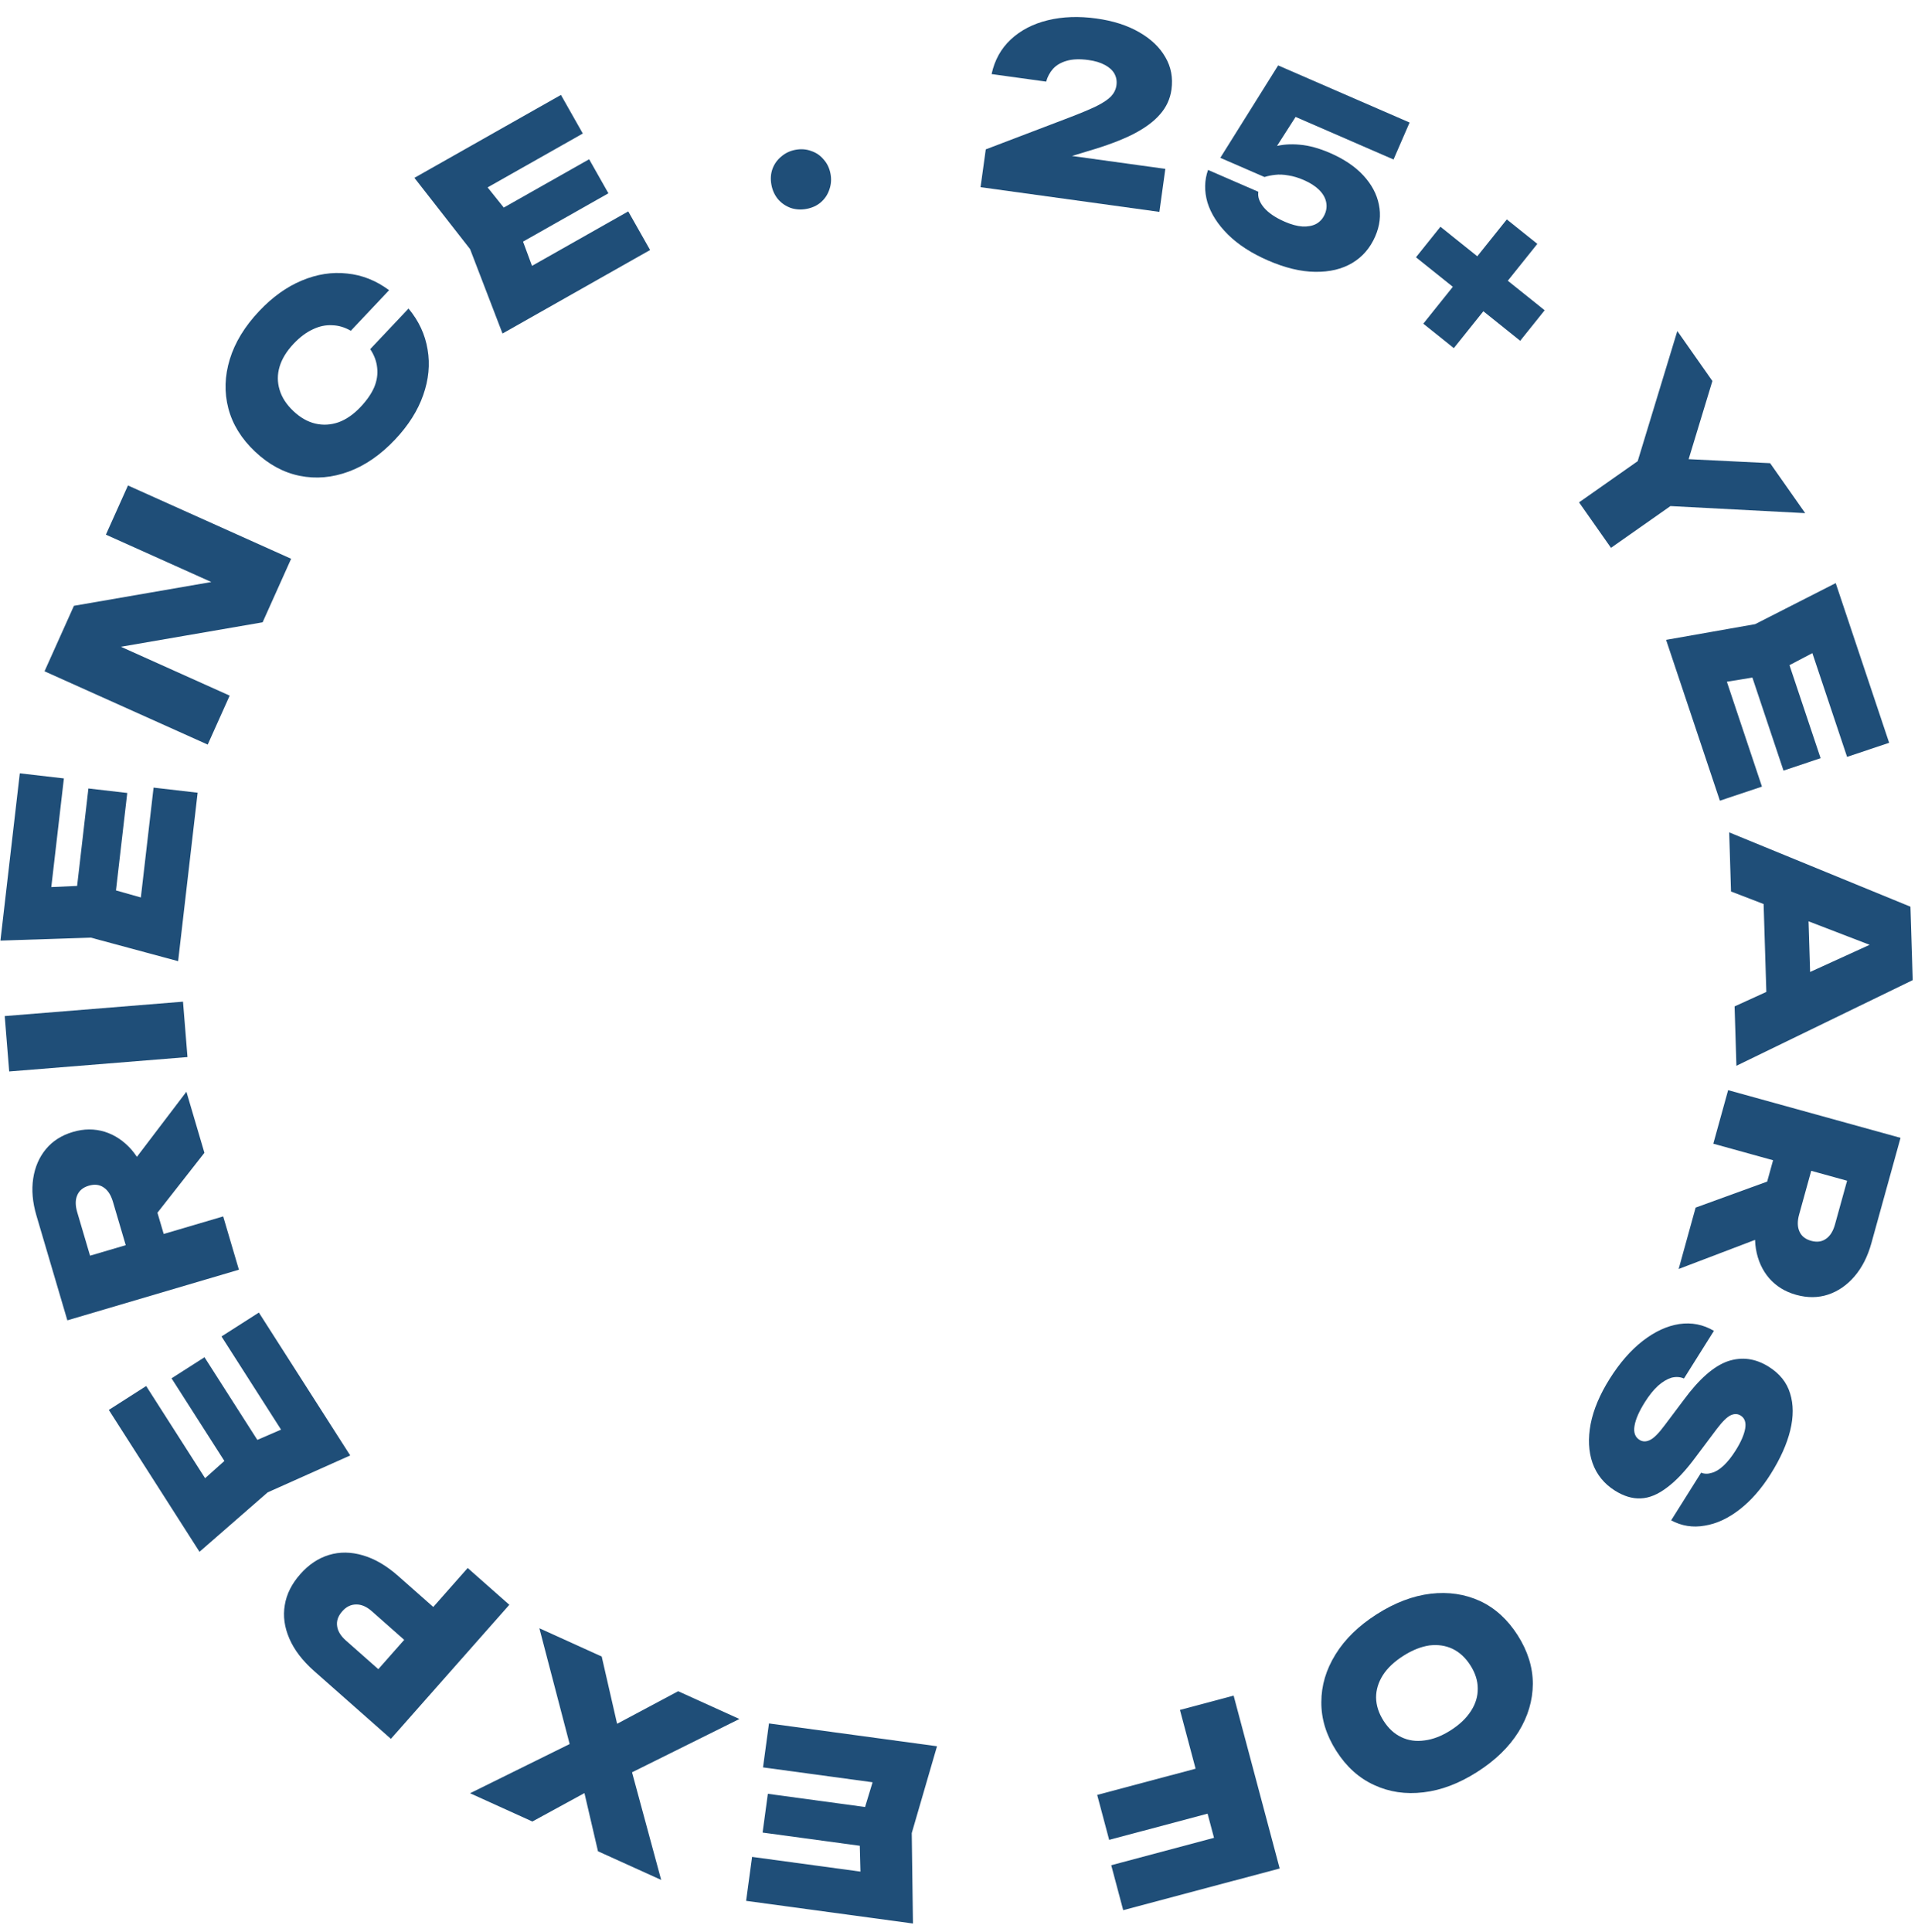<svg width="140" height="141" viewBox="0 0 140 141" fill="none" xmlns="http://www.w3.org/2000/svg">
<path d="M72.379 5.407C72.602 4.383 73.07 3.54 73.783 2.877C74.509 2.204 75.411 1.737 76.49 1.476C77.568 1.215 78.746 1.172 80.022 1.349C81.241 1.517 82.279 1.848 83.136 2.341C84.005 2.836 84.647 3.446 85.062 4.172C85.479 4.885 85.628 5.673 85.509 6.535C85.415 7.214 85.139 7.814 84.68 8.337C84.233 8.861 83.58 9.344 82.722 9.788C81.866 10.221 80.772 10.632 79.441 11.022L75.938 12.085L75.99 11.072L85.061 12.326L84.627 15.464L71.573 13.661L71.954 10.902L77.946 8.619C78.848 8.275 79.545 7.984 80.034 7.747C80.525 7.499 80.881 7.261 81.099 7.033C81.32 6.794 81.451 6.526 81.492 6.227C81.535 5.916 81.486 5.634 81.345 5.38C81.205 5.127 80.971 4.913 80.643 4.739C80.327 4.566 79.928 4.446 79.445 4.38C78.813 4.292 78.283 4.313 77.855 4.441C77.44 4.56 77.109 4.754 76.861 5.024C76.624 5.296 76.458 5.607 76.362 5.957L72.379 5.407Z" fill="#1f4e78"/>
<path d="M93.295 4.774L102.891 8.943L101.719 11.641L93.209 7.944L94.911 8L92.495 11.771L91.616 11.39C92.026 11.087 92.5 10.856 93.037 10.697C93.585 10.543 94.193 10.498 94.862 10.56C95.546 10.617 96.287 10.819 97.085 11.166C98.107 11.61 98.919 12.159 99.521 12.812C100.123 13.466 100.499 14.173 100.649 14.935C100.809 15.7 100.721 16.472 100.383 17.249C100.013 18.1 99.453 18.749 98.703 19.195C97.952 19.641 97.049 19.856 95.993 19.84C94.948 19.828 93.802 19.552 92.557 19.011C91.354 18.489 90.377 17.855 89.624 17.111C88.883 16.371 88.386 15.592 88.134 14.774C87.897 13.95 87.912 13.159 88.178 12.402L91.85 13.997C91.792 14.364 91.924 14.744 92.247 15.137C92.58 15.535 93.093 15.884 93.785 16.185C94.253 16.389 94.678 16.503 95.059 16.53C95.455 16.55 95.792 16.488 96.07 16.343C96.353 16.187 96.563 15.95 96.702 15.63C96.832 15.332 96.862 15.029 96.793 14.721C96.725 14.413 96.553 14.123 96.279 13.852C96.004 13.581 95.633 13.344 95.165 13.14C94.771 12.969 94.396 12.857 94.039 12.803C93.688 12.739 93.365 12.725 93.07 12.762C92.791 12.793 92.534 12.845 92.299 12.92L89.074 11.519L93.295 4.774Z" fill="#1f4e78"/>
<path d="M103.891 23.623L109.986 16.015L112.214 17.8L106.119 25.409L103.891 23.623ZM103.356 18.778L105.141 16.55L112.749 22.645L110.964 24.873L103.356 18.778Z" fill="#1f4e78"/>
<path d="M115.259 36.665L120.502 32.983L122.833 36.303L117.59 39.984L115.259 36.665ZM122.432 24.161L124.993 27.808L122.846 34.868L121.846 33.443L129.205 33.805L131.767 37.452L120.746 36.875L119.202 34.768L122.432 24.161Z" fill="#1f4e78"/>
<path d="M132.891 55.337L130.183 56.243L127.107 47.047L129.814 46.141L132.891 55.337ZM129.339 49.219L124.291 50.045L125.456 47.985L128.61 57.411L125.539 58.439L121.612 46.701L128.112 45.554L133.994 42.558L137.894 54.214L134.823 55.241L131.697 45.897L133.867 46.842L129.339 49.219Z" fill="#1f4e78"/>
<path d="M128.69 64.645L131.927 64.545L132.204 73.489L128.967 73.589L128.69 64.645ZM139.615 71.535L126.746 77.786L126.612 73.453L137.758 68.371L137.792 69.467L126.352 65.066L126.218 60.751L139.449 66.176L139.615 71.535Z" fill="#1f4e78"/>
<path d="M132.541 84.244L131.324 88.64C131.188 89.132 131.195 89.543 131.344 89.874C131.491 90.215 131.776 90.445 132.201 90.563C132.626 90.68 132.989 90.63 133.29 90.412C133.588 90.206 133.806 89.856 133.942 89.364L135.312 84.415L136.636 86.678L125.059 83.474L126.141 79.565L138.725 83.047L136.598 90.732C136.329 91.705 135.918 92.513 135.367 93.155C134.816 93.797 134.176 94.24 133.446 94.484C132.717 94.727 131.938 94.734 131.11 94.505C130.305 94.282 129.646 93.877 129.134 93.29C128.634 92.706 128.312 91.997 128.17 91.163C128.038 90.332 128.107 89.43 128.377 88.457L129.756 83.473L132.541 84.244ZM130.818 85.574L129.616 89.919L122.529 92.618L123.768 88.138L130.818 85.574Z" fill="#1f4e78"/>
<path d="M125.103 97.133L122.917 100.611C122.637 100.49 122.334 100.47 122.007 100.553C121.685 100.652 121.355 100.849 121.019 101.145C120.692 101.447 120.374 101.843 120.065 102.334C119.639 103.012 119.387 103.587 119.31 104.06C119.226 104.542 119.346 104.885 119.67 105.088C119.896 105.231 120.146 105.237 120.42 105.107C120.703 104.983 121.07 104.618 121.52 104.01L122.906 102.166C124.024 100.649 125.094 99.71 126.114 99.352C127.139 99.008 128.138 99.143 129.11 99.754C129.906 100.255 130.424 100.902 130.664 101.698C130.915 102.499 130.918 103.399 130.674 104.397C130.43 105.396 129.956 106.455 129.252 107.575C128.573 108.656 127.818 109.518 126.989 110.162C126.153 110.815 125.301 111.212 124.432 111.351C123.566 111.506 122.75 111.377 121.982 110.963L124.169 107.484C124.41 107.581 124.667 107.585 124.942 107.497C125.22 107.426 125.508 107.25 125.807 106.972C126.105 106.693 126.4 106.323 126.69 105.861C127.073 105.252 127.305 104.72 127.386 104.263C127.461 103.817 127.351 103.501 127.056 103.316C126.84 103.18 126.598 103.172 126.331 103.292C126.058 103.422 125.717 103.756 125.31 104.295L123.79 106.321C123.044 107.333 122.34 108.082 121.676 108.57C121.017 109.074 120.378 109.338 119.761 109.361C119.153 109.39 118.525 109.201 117.876 108.793C117.09 108.299 116.546 107.627 116.243 106.779C115.95 105.937 115.905 104.983 116.108 103.918C116.315 102.87 116.777 101.775 117.493 100.636C118.229 99.466 119.036 98.541 119.916 97.861C120.796 97.18 121.684 96.772 122.579 96.635C123.483 96.505 124.325 96.671 125.103 97.133Z" fill="#1f4e78"/>
<path d="M100.492 117.816C101.813 116.974 103.126 116.474 104.43 116.318C105.724 116.167 106.924 116.345 108.031 116.851C109.128 117.363 110.045 118.196 110.781 119.351C111.517 120.506 111.885 121.689 111.886 122.899C111.877 124.116 111.531 125.279 110.848 126.389C110.155 127.504 109.149 128.483 107.827 129.325C106.506 130.168 105.198 130.664 103.904 130.814C102.6 130.971 101.4 130.793 100.303 130.281C99.196 129.776 98.275 128.945 97.539 127.79C96.803 126.635 96.439 125.45 96.448 124.233C96.447 123.022 96.793 121.859 97.486 120.743C98.169 119.634 99.171 118.658 100.492 117.816ZM102.429 120.855C101.773 121.273 101.279 121.739 100.946 122.254C100.61 122.784 100.443 123.332 100.444 123.895C100.452 124.468 100.633 125.034 100.989 125.592C101.344 126.149 101.777 126.548 102.287 126.787C102.804 127.036 103.37 127.115 103.987 127.025C104.6 126.951 105.235 126.704 105.891 126.287C106.546 125.869 107.042 125.394 107.378 124.864C107.711 124.349 107.873 123.805 107.866 123.232C107.865 122.668 107.686 122.108 107.331 121.55C106.975 120.992 106.539 120.588 106.023 120.34C105.512 120.1 104.951 120.018 104.337 120.092C103.721 120.183 103.084 120.437 102.429 120.855Z" fill="#1f4e78"/>
<path d="M90.163 131.832L80.961 134.284L80.087 131.003L89.288 128.552L90.163 131.832ZM81.986 139.415L81.112 136.135L90.448 133.647L89.094 135.936L86.127 124.8L90.046 123.756L93.408 136.372L81.986 139.415Z" fill="#1f4e78"/>
<path d="M55.664 133.751L56.048 130.922L65.656 132.227L65.272 135.056L55.664 133.751ZM62.721 133.269L64.212 128.376L65.545 130.332L55.695 128.994L56.13 125.786L68.395 127.451L66.551 133.789L66.639 140.389L54.46 138.735L54.896 135.526L64.659 136.852L62.853 138.381L62.721 133.269Z" fill="#1f4e78"/>
<path d="M43.006 126.586L41.985 128.837L39.37 118.839L43.92 120.903L45.414 127.429L43.575 126.595L49.501 123.434L53.972 125.461L44.696 130.067L45.717 127.815L48.262 137.208L43.648 135.116L42.281 129.239L44.12 130.073L38.86 132.944L34.31 130.881L43.006 126.586Z" fill="#1f4e78"/>
<path d="M22.936 121.967C22.084 121.214 21.48 120.425 21.125 119.6C20.761 118.767 20.648 117.948 20.788 117.142C20.919 116.344 21.296 115.593 21.919 114.889C22.533 114.193 23.232 113.726 24.015 113.489C24.798 113.251 25.625 113.262 26.496 113.52C27.358 113.771 28.216 114.273 29.068 115.026L33.256 118.726L31.135 121.126L27.143 117.599C26.76 117.261 26.38 117.096 26.002 117.103C25.616 117.102 25.277 117.267 24.985 117.597C24.677 117.945 24.552 118.306 24.608 118.681C24.655 119.048 24.87 119.401 25.253 119.739L28.984 123.035L26.392 123.208L34.138 114.441L37.178 117.127L28.533 126.911L22.936 121.967Z" fill="#1f4e78"/>
<path d="M12.521 100.597L14.927 99.059L20.15 107.229L17.744 108.766L12.521 100.597ZM17.456 105.665L22.15 103.635L21.522 105.917L16.168 97.542L18.896 95.798L25.563 106.226L19.538 108.921L14.562 113.259L7.942 102.904L10.67 101.16L15.978 109.462L13.643 109.074L17.456 105.665Z" fill="#1f4e78"/>
<path d="M9.533 92.082L8.242 87.707C8.097 87.217 7.874 86.871 7.573 86.67C7.268 86.457 6.904 86.414 6.481 86.538C6.058 86.663 5.777 86.898 5.636 87.242C5.492 87.574 5.493 87.986 5.637 88.475L7.091 93.401L4.77 92.18L16.291 88.781L17.439 92.671L4.916 96.366L2.66 88.719C2.374 87.75 2.295 86.848 2.424 86.011C2.552 85.175 2.861 84.46 3.352 83.868C3.843 83.275 4.5 82.858 5.324 82.615C6.125 82.378 6.898 82.374 7.643 82.602C8.377 82.833 9.025 83.265 9.587 83.898C10.137 84.534 10.556 85.336 10.841 86.305L12.304 91.264L9.533 92.082ZM10.292 90.042L9.016 85.718L13.606 79.681L14.921 84.139L10.292 90.042Z" fill="#1f4e78"/>
<path d="M0.671 78.202L0.344 74.159L13.358 73.107L13.685 77.15L0.671 78.202Z" fill="#1f4e78"/>
<path d="M6.453 57.547L9.289 57.875L8.174 67.507L5.337 67.179L6.453 57.547ZM7.074 64.594L11.995 65.987L10.066 67.359L11.21 57.484L14.426 57.857L13.002 70.152L6.629 68.433L0.032 68.65L1.446 56.441L4.663 56.813L3.529 66.601L1.965 64.825L7.074 64.594Z" fill="#1f4e78"/>
<path d="M17.481 42.123L17.226 43.287L7.729 39.022L9.341 35.433L21.251 40.782L19.169 45.419L6.798 47.554L7.046 46.406L16.765 50.771L15.161 54.344L3.25 48.995L5.397 44.215L17.481 42.123Z" fill="#1f4e78"/>
<path d="M29.82 22.519C30.568 23.417 31.032 24.413 31.211 25.508C31.399 26.595 31.291 27.706 30.889 28.842C30.494 29.97 29.811 31.049 28.839 32.079C27.788 33.193 26.661 33.972 25.458 34.417C24.256 34.862 23.065 34.967 21.884 34.73C20.703 34.493 19.614 33.904 18.619 32.964C17.623 32.024 16.973 30.971 16.668 29.806C16.364 28.641 16.399 27.445 16.774 26.22C17.149 24.994 17.863 23.824 18.914 22.71C19.886 21.68 20.924 20.936 22.027 20.477C23.139 20.01 24.242 19.839 25.337 19.963C26.433 20.071 27.454 20.477 28.402 21.18L25.606 24.142C25.163 23.884 24.708 23.75 24.239 23.738C23.771 23.711 23.301 23.811 22.832 24.038C22.354 24.257 21.888 24.607 21.433 25.088C20.924 25.628 20.582 26.184 20.41 26.755C20.238 27.327 20.238 27.893 20.41 28.455C20.574 29.008 20.909 29.524 21.415 30.002C21.921 30.48 22.456 30.785 23.018 30.916C23.58 31.048 24.145 31.015 24.714 30.818C25.275 30.613 25.81 30.241 26.32 29.701C26.774 29.22 27.105 28.742 27.313 28.268C27.513 27.786 27.585 27.312 27.531 26.846C27.484 26.371 27.315 25.916 27.023 25.481L29.82 22.519Z" fill="#1f4e78"/>
<path d="M43.003 11.623L44.409 14.108L35.97 18.884L34.564 16.399L43.003 11.623ZM37.676 16.278L39.451 21.075L37.206 20.325L45.857 15.429L47.452 18.247L36.68 24.343L34.313 18.182L30.249 12.98L40.945 6.927L42.54 9.745L33.965 14.598L34.478 12.287L37.676 16.278Z" fill="#1f4e78"/>
<path d="M58.869 15.246C58.47 15.321 58.088 15.298 57.723 15.178C57.356 15.046 57.044 14.833 56.788 14.538C56.544 14.242 56.384 13.894 56.309 13.495C56.232 13.084 56.255 12.702 56.378 12.348C56.51 11.981 56.724 11.675 57.021 11.431C57.315 11.175 57.662 11.009 58.061 10.934C58.472 10.858 58.855 10.886 59.211 11.02C59.576 11.141 59.881 11.349 60.125 11.646C60.379 11.929 60.544 12.276 60.621 12.686C60.696 13.086 60.667 13.469 60.536 13.836C60.415 14.201 60.208 14.511 59.913 14.767C59.628 15.01 59.28 15.169 58.869 15.246Z" fill="#1f4e78"/>
</svg>
